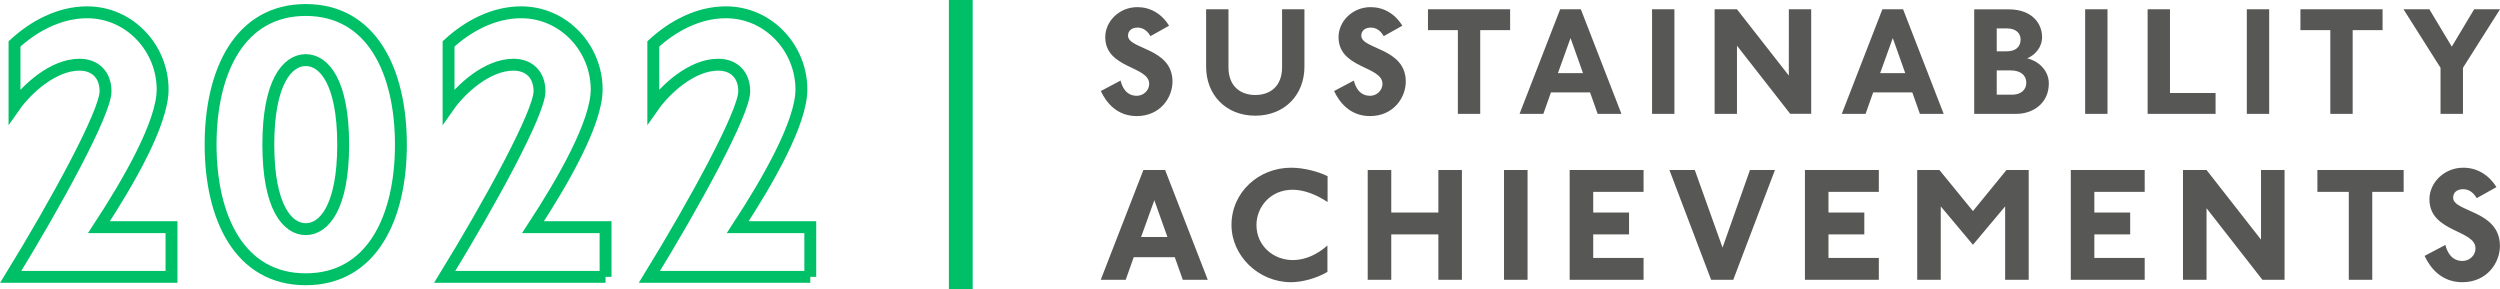 <?xml version="1.0" encoding="UTF-8"?><svg id="Layer_1" xmlns="http://www.w3.org/2000/svg" xmlns:xlink="http://www.w3.org/1999/xlink" viewBox="0 0 315.29 36.47"><defs><style>.cls-1,.cls-2,.cls-3{fill:none;}.cls-4{clip-path:url(#clippath);}.cls-5{fill:#575756;}.cls-2{stroke-width:3px;}.cls-2,.cls-3{stroke:#00c067;}.cls-3{stroke-width:1.5px;}</style><clipPath id="clippath"><rect class="cls-1" width="315.29" height="36.47"/></clipPath></defs><g class="cls-4"><path class="cls-3" d="M21.63,34.92v-6.27H12.48c3.82-5.84,8.03-13.19,8.03-17.37,0-5.16-4.11-9.73-9.53-9.73-3.53,0-6.78,1.8-9.15,3.99v7.88c1.5-2.14,4.84-5.26,8.19-5.26,1.98,0,3.29,1.26,3.29,3.36,0,2.68-6.25,14.11-11.96,23.4H21.63Z"/><path class="cls-3" d="M38.56,28.9c-2.29,0-4.72-2.72-4.72-10.66s2.43-10.66,4.72-10.66,4.72,2.73,4.72,10.66-2.43,10.66-4.72,10.66Zm0,6.32c8.36,0,12-7.78,12-16.98S46.92,1.26,38.56,1.26s-12,7.78-12,16.98,3.64,16.98,12,16.98Z"/><path class="cls-3" d="M76.37,34.92v-6.27h-9.15c3.82-5.84,8.03-13.19,8.03-17.37,0-5.16-4.11-9.73-9.53-9.73-3.53,0-6.78,1.8-9.15,3.99v7.88c1.5-2.14,4.84-5.26,8.18-5.26,1.99,0,3.29,1.26,3.29,3.36,0,2.68-6.25,14.11-11.96,23.4h20.29Z"/><path class="cls-3" d="M102.19,34.92v-6.27h-9.15c3.82-5.84,8.03-13.19,8.03-17.37,0-5.16-4.11-9.73-9.53-9.73-3.54,0-6.78,1.8-9.15,3.99v7.88c1.5-2.14,4.84-5.26,8.18-5.26,1.99,0,3.29,1.26,3.29,3.36,0,2.68-6.25,14.11-11.96,23.4h20.29Z"/><line class="cls-2" x1="121.17" y1="36.47" x2="121.17" y2="0"/><path class="cls-5" d="M310.62,14.36v-5.81l4.67-7.38h-3.26l-2.82,4.71-2.83-4.71h-3.26l4.67,7.38v5.81h2.82Zm-13.91,0V3.8h3.77V1.17h-10.36V3.8h3.77V14.36h2.82Zm-10.53-13.19h-2.82V14.36h2.82V1.17Zm-6.76,13.19v-2.63h-5.75V1.17h-2.82V14.36h8.57Zm-13.63-13.19h-2.82V14.36h2.82V1.17Zm-13.97,10.78v-3.07h1.75c1.28,0,1.98,.63,1.98,1.55s-.71,1.51-1.75,1.51h-1.98Zm0-5.48V3.58h1.24c1.22,0,1.77,.63,1.77,1.4,0,.96-.67,1.49-1.73,1.49h-1.28Zm2.47,7.89c2.08,0,4.1-1.31,4.1-3.84,0-1.73-1.45-2.89-2.73-3.16,.98-.41,1.88-1.37,1.88-2.69,0-1.71-1.27-3.49-4.2-3.49h-4.36V14.36h5.3Zm-14.01-5.14h-3.16l1.59-4.42,1.57,4.42Zm4.85,5.14l-5.12-13.19h-2.61l-5.12,13.19h3l.96-2.71h4.93l.96,2.71h3Zm-16.71,0V1.17h-2.82V9.53l-6.54-8.36h-2.82V14.36h2.82V5.76l6.71,8.59h2.65ZM211.17,1.17h-2.82V14.36h2.82V1.17Zm-11.53,8.05h-3.16l1.59-4.42,1.57,4.42Zm4.85,5.14l-5.12-13.19h-2.61l-5.12,13.19h3l.96-2.71h4.93l.96,2.71h3Zm-17.81,0V3.8h3.77V1.17h-10.36V3.8h3.77V14.36h2.82Zm-9.83-11.13c-.94-1.53-2.39-2.33-3.98-2.33-2.34,0-4.06,1.82-4.06,3.78,0,3.99,5.54,3.63,5.54,5.89,0,.88-.77,1.51-1.55,1.51-1.34,0-1.85-1.08-2.06-1.92l-2.49,1.32c.69,1.47,2.04,3.16,4.53,3.16,2.96,0,4.51-2.33,4.51-4.35,0-4.28-5.61-4.05-5.61-5.79,0-.59,.43-1.02,1.2-1.02s1.3,.49,1.63,1.08l2.35-1.32Zm-15.16,5.26c0,2.4-1.51,3.49-3.38,3.49s-3.38-1.1-3.38-3.49V1.17h-2.82v7.24c0,3.57,2.51,6.18,6.2,6.18s6.2-2.61,6.2-6.18V1.17h-2.82v7.32Zm-14.26-5.26c-.94-1.53-2.39-2.33-3.98-2.33-2.33,0-4.06,1.82-4.06,3.78,0,3.99,5.54,3.63,5.54,5.89,0,.88-.77,1.51-1.55,1.51-1.34,0-1.85-1.08-2.06-1.92l-2.49,1.32c.69,1.47,2.04,3.16,4.53,3.16,2.96,0,4.51-2.33,4.51-4.35,0-4.28-5.61-4.05-5.61-5.79,0-.59,.43-1.02,1.2-1.02s1.3,.49,1.63,1.08l2.35-1.32Z"/><path class="cls-5" d="M314.84,23.6c-.99-1.61-2.51-2.45-4.18-2.45-2.45,0-4.27,1.92-4.27,3.98,0,4.19,5.81,3.82,5.81,6.19,0,.93-.8,1.59-1.63,1.59-1.4,0-1.94-1.13-2.17-2.02l-2.62,1.38c.72,1.55,2.14,3.32,4.76,3.32,3.11,0,4.74-2.45,4.74-4.58,0-4.5-5.9-4.25-5.9-6.08,0-.62,.45-1.07,1.26-1.07s1.36,.52,1.71,1.13l2.47-1.38Zm-15.66,11.69v-11.09h3.96v-2.76h-10.88v2.76h3.96v11.09h2.97Zm-11.06,0v-13.85h-2.97v8.78l-6.87-8.78h-2.97v13.85h2.97v-9.03l7.05,9.03h2.78Zm-17.64,0v-2.76h-6.35v-2.97h4.52v-2.76h-4.52v-2.6h6.35v-2.76h-9.32v13.85h9.32Zm-14.63,0v-13.85h-2.8l-4.23,5.18-4.23-5.18h-2.8v13.85h2.97v-9.26l4.06,4.84,4.06-4.84v9.26h2.97Zm-18.9,0v-2.76h-6.35v-2.97h4.52v-2.76h-4.52v-2.6h6.35v-2.76h-9.32v13.85h9.32Zm-18.36,0l5.26-13.85h-3.15l-3.46,9.79-3.5-9.79h-3.2l5.26,13.85h2.8Zm-11.31,0v-2.76h-6.35v-2.97h4.52v-2.76h-4.52v-2.6h6.35v-2.76h-9.32v13.85h9.32Zm-14.63-13.85h-2.97v13.85h2.97v-13.85Zm-8.28,13.85v-13.85h-2.97v5.36h-5.94v-5.36h-2.97v13.85h2.97v-5.73h5.94v5.73h2.97Zm-16.96-4.33c-1.28,1.13-2.78,1.84-4.37,1.84-2.39,0-4.58-1.75-4.58-4.43,0-2.23,1.73-4.44,4.56-4.44,1.38,0,2.91,.56,4.41,1.55v-3.26c-1.2-.6-3.03-1.07-4.6-1.07-4.08,0-7.52,3.09-7.52,7.22,0,3.9,3.42,7.22,7.5,7.22,1.42,0,3.26-.5,4.6-1.3v-3.32Zm-20.18-1.07h-3.32l1.67-4.64,1.65,4.64Zm5.09,5.4l-5.38-13.85h-2.74l-5.38,13.85h3.15l1.01-2.85h5.18l1.01,2.85h3.15Z"/></g></svg>